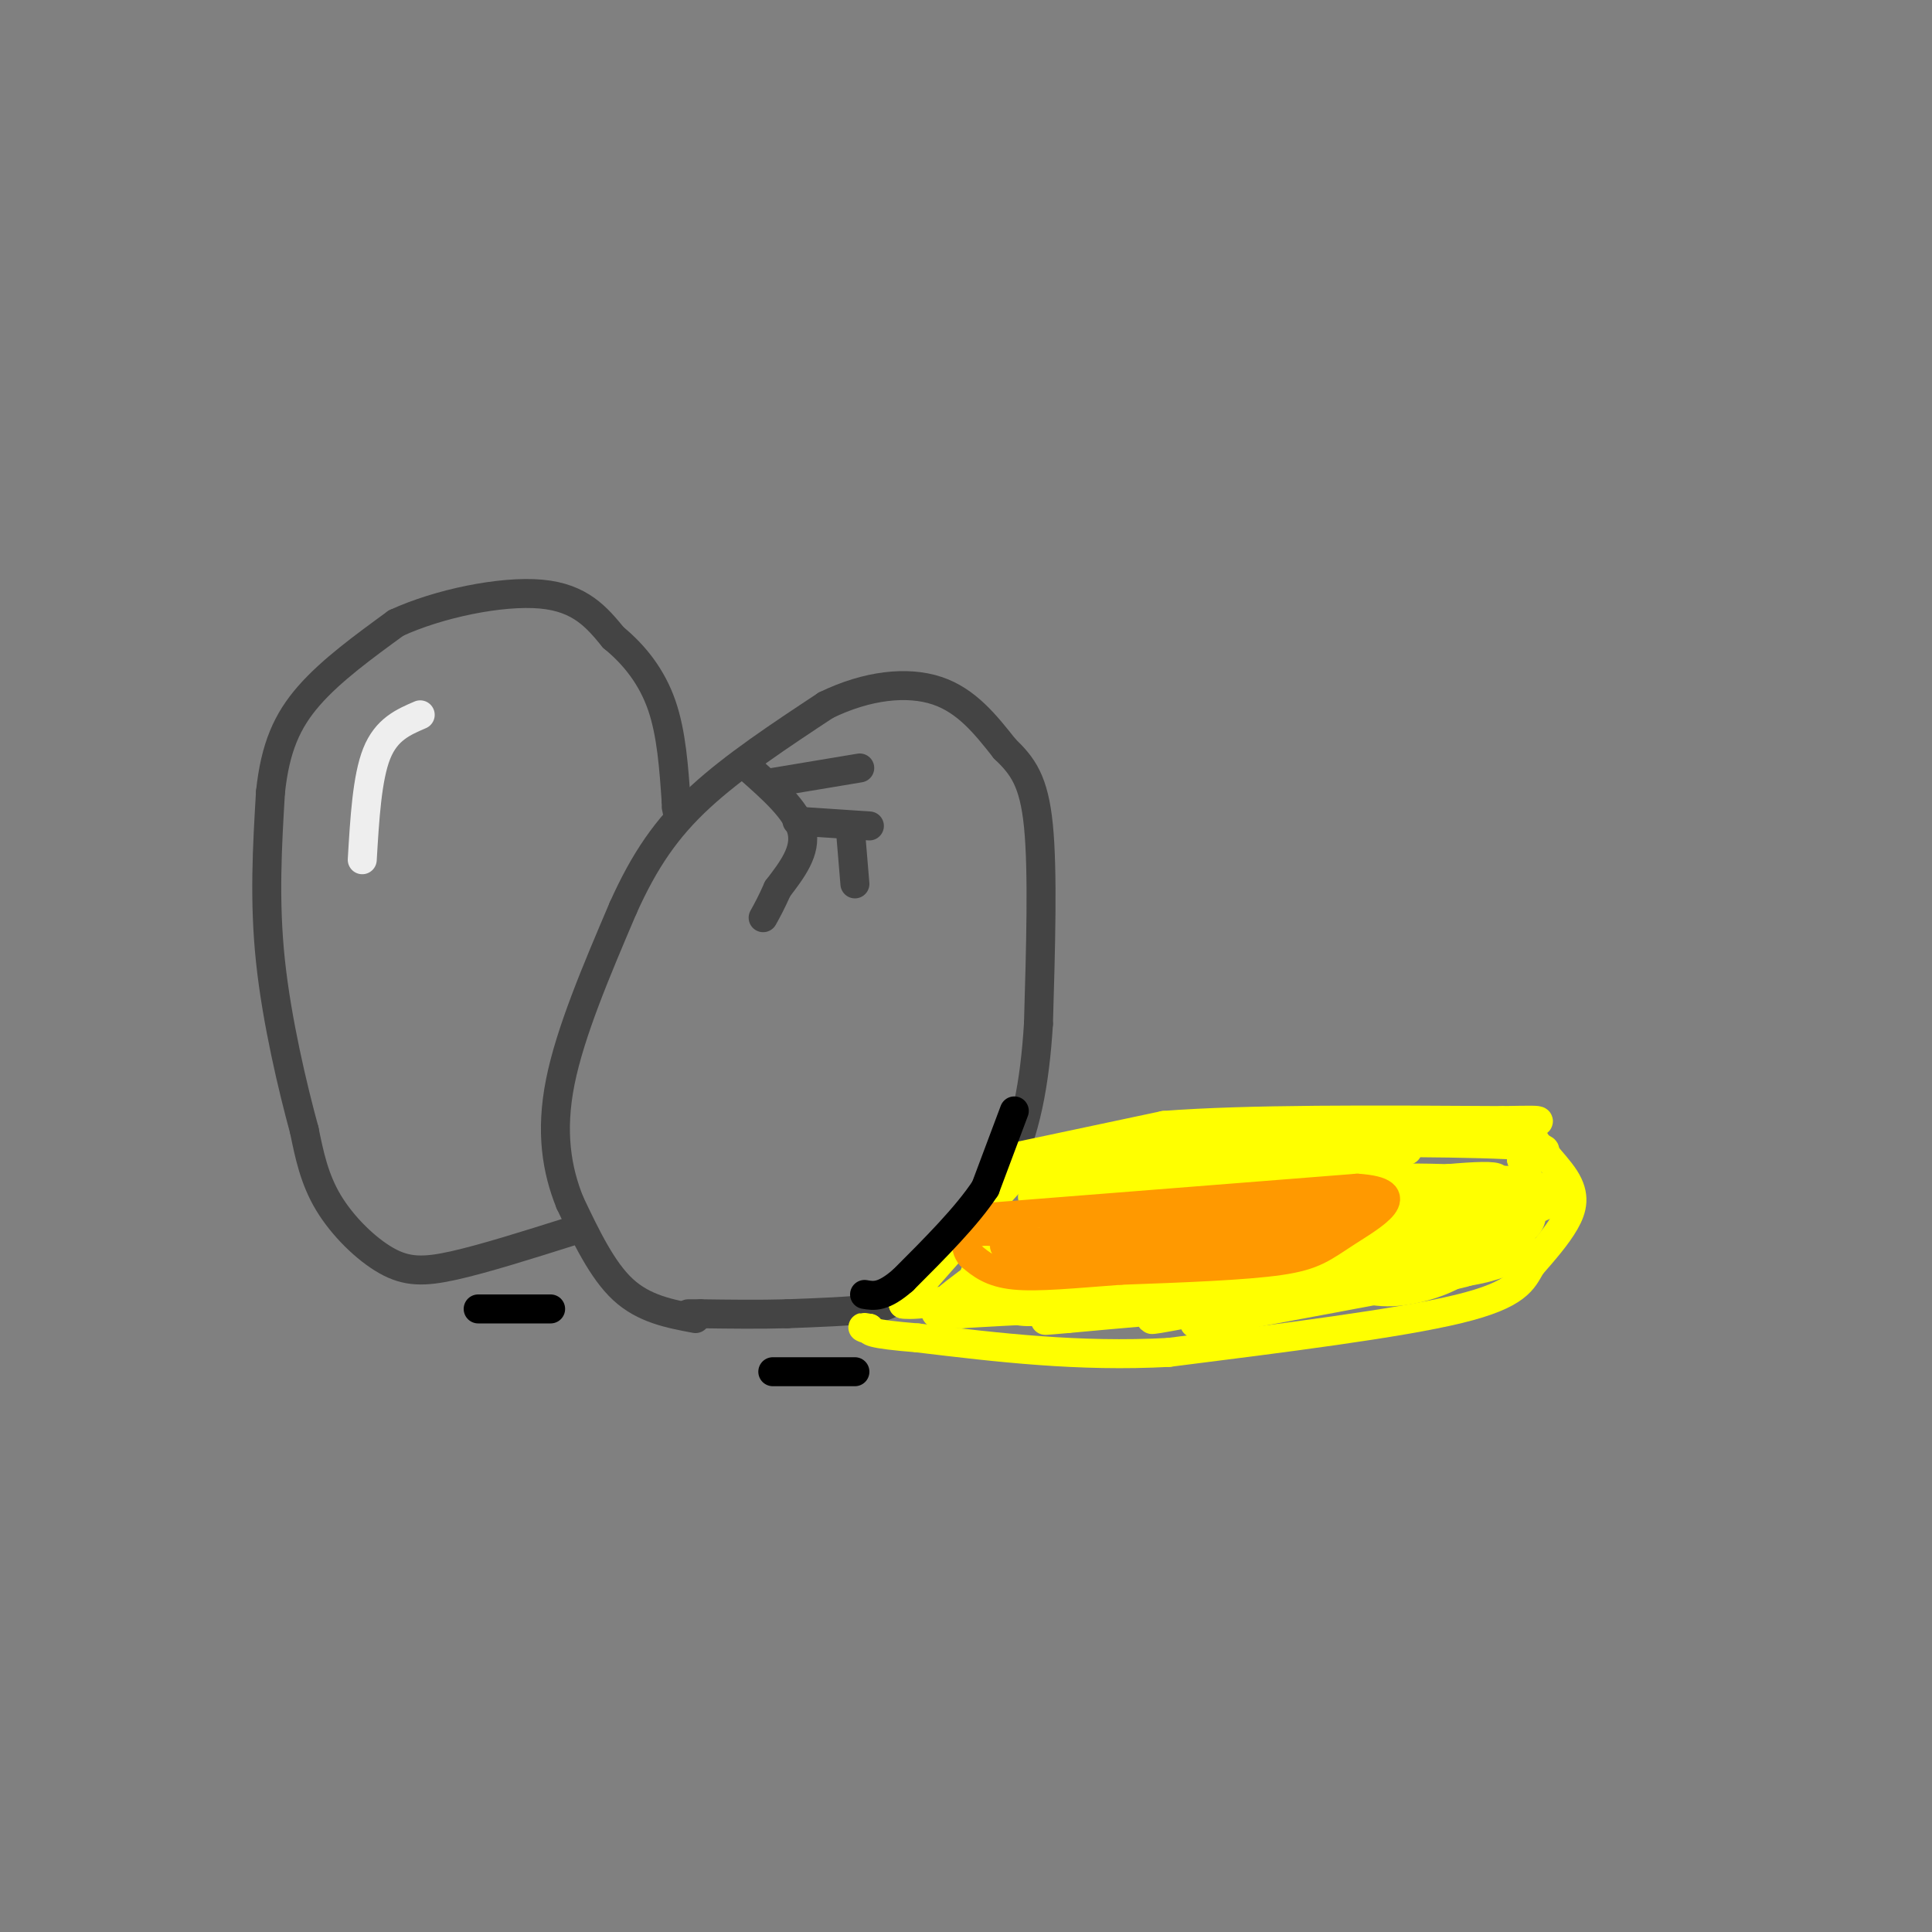 <svg viewBox='0 0 400 400' version='1.1' xmlns='http://www.w3.org/2000/svg' xmlns:xlink='http://www.w3.org/1999/xlink'><rect x="0" y="0" width="400" height="400" fill="#808080" stroke="none"/><g fill='none' stroke='#444444' stroke-width='6' stroke-linecap='round' stroke-linejoin='round'><path d='M144,273c-5.333,-1.000 -10.667,-2.000 -15,-6c-4.333,-4.000 -7.667,-11.000 -11,-18'/><path d='M118,249c-2.733,-6.756 -4.067,-14.644 -2,-25c2.067,-10.356 7.533,-23.178 13,-36'/><path d='M129,188c4.422,-9.867 8.978,-16.533 16,-23c7.022,-6.467 16.511,-12.733 26,-19'/><path d='M171,146c8.533,-4.156 16.867,-5.044 23,-3c6.133,2.044 10.067,7.022 14,12'/><path d='M208,155c3.733,3.600 6.067,6.600 7,16c0.933,9.400 0.467,25.200 0,41'/><path d='M215,212c-0.756,12.289 -2.644,22.511 -7,31c-4.356,8.489 -11.178,15.244 -18,22'/><path d='M190,265c-4.267,4.711 -5.933,5.489 -10,6c-4.067,0.511 -10.533,0.756 -17,1'/><path d='M163,272c-5.833,0.167 -11.917,0.083 -18,0'/><path d='M145,272c-3.333,0.000 -2.667,0.000 -2,0'/><path d='M118,255c-8.887,2.804 -17.774,5.607 -24,7c-6.226,1.393 -9.792,1.375 -14,-1c-4.208,-2.375 -9.060,-7.107 -12,-12c-2.940,-4.893 -3.970,-9.946 -5,-15'/><path d='M63,234c-2.333,-8.556 -5.667,-22.444 -7,-35c-1.333,-12.556 -0.667,-23.778 0,-35'/><path d='M56,164c0.978,-9.222 3.422,-14.778 8,-20c4.578,-5.222 11.289,-10.111 18,-15'/><path d='M82,129c8.800,-4.067 21.800,-6.733 30,-6c8.200,0.733 11.600,4.867 15,9'/><path d='M127,132c4.422,3.622 7.978,8.178 10,14c2.022,5.822 2.511,12.911 3,20'/><path d='M140,166c0.500,3.500 0.250,2.250 0,1'/><path d='M155,159c5.000,4.417 10.000,8.833 11,13c1.000,4.167 -2.000,8.083 -5,12'/><path d='M161,184c-1.333,3.000 -2.167,4.500 -3,6'/><path d='M165,170c0.000,0.000 15.000,1.000 15,1'/><path d='M176,171c0.000,0.000 1.000,12.000 1,12'/><path d='M160,162c0.000,0.000 18.000,-3.000 18,-3'/></g>
<g fill='none' stroke='#ffff00' stroke-width='6' stroke-linecap='round' stroke-linejoin='round'><path d='M208,240c0.000,0.000 33.000,-7.000 33,-7'/><path d='M241,233c17.167,-1.333 43.583,-1.167 70,-1'/><path d='M311,232c11.786,-0.193 6.252,-0.175 6,2c-0.252,2.175 4.778,6.509 7,10c2.222,3.491 1.635,6.140 0,9c-1.635,2.860 -4.317,5.930 -7,9'/><path d='M317,262c-1.756,3.000 -2.644,6.000 -15,9c-12.356,3.000 -36.178,6.000 -60,9'/><path d='M242,280c-18.667,1.000 -35.333,-1.000 -52,-3'/><path d='M190,277c-10.333,-0.833 -10.167,-1.417 -10,-2'/><path d='M180,275c-1.833,-0.333 -1.417,-0.167 -1,0'/><path d='M218,246c-3.000,1.375 -6.000,2.750 -3,1c3.000,-1.750 12.000,-6.625 12,-6c-0.000,0.625 -9.000,6.750 -9,8c0.000,1.250 9.000,-2.375 18,-6'/><path d='M236,243c-1.556,1.022 -14.444,6.578 -11,7c3.444,0.422 23.222,-4.289 43,-9'/><path d='M268,241c3.318,-0.316 -9.887,3.395 -10,4c-0.113,0.605 12.865,-1.896 20,-3c7.135,-1.104 8.428,-0.811 7,0c-1.428,0.811 -5.577,2.142 -7,3c-1.423,0.858 -0.121,1.245 4,1c4.121,-0.245 11.060,-1.123 18,-2'/><path d='M300,244c5.344,-0.477 9.703,-0.669 10,0c0.297,0.669 -3.467,2.200 -2,3c1.467,0.800 8.164,0.869 7,3c-1.164,2.131 -10.190,6.323 -13,8c-2.810,1.677 0.595,0.838 4,0'/><path d='M306,258c0.357,0.833 -0.750,2.917 -1,4c-0.250,1.083 0.357,1.167 -9,3c-9.357,1.833 -28.679,5.417 -48,9'/><path d='M248,274c-4.024,0.286 9.917,-3.500 10,-4c0.083,-0.500 -13.690,2.286 -18,3c-4.310,0.714 0.845,-0.643 6,-2'/><path d='M246,271c-3.167,0.000 -14.083,1.000 -25,2'/><path d='M221,273c-5.202,0.440 -5.708,0.542 -3,0c2.708,-0.542 8.631,-1.726 6,-2c-2.631,-0.274 -13.815,0.363 -25,1'/><path d='M199,272c-4.536,0.119 -3.375,-0.083 -4,0c-0.625,0.083 -3.036,0.452 1,-3c4.036,-3.452 14.518,-10.726 25,-18'/><path d='M221,251c-1.286,1.048 -17.000,12.667 -19,13c-2.000,0.333 9.714,-10.619 13,-14c3.286,-3.381 -1.857,0.810 -7,5'/><path d='M208,255c2.867,-1.667 13.533,-8.333 16,-11c2.467,-2.667 -3.267,-1.333 -9,0'/><path d='M215,244c-2.000,-0.333 -2.500,-1.167 -3,-2'/><path d='M212,242c-2.167,1.500 -6.083,6.250 -10,11'/><path d='M202,253c-4.167,4.667 -9.583,10.833 -15,17'/><path d='M187,270c6.111,0.867 28.889,-5.467 43,-8c14.111,-2.533 19.556,-1.267 25,0'/><path d='M255,262c-4.915,2.226 -29.703,7.792 -39,8c-9.297,0.208 -3.102,-4.941 10,-7c13.102,-2.059 33.110,-1.026 31,0c-2.110,1.026 -26.337,2.045 -37,2c-10.663,-0.045 -7.761,-1.156 -2,-3c5.761,-1.844 14.380,-4.422 23,-7'/><path d='M241,255c8.846,-1.393 19.462,-1.375 20,0c0.538,1.375 -9.002,4.106 -19,6c-9.998,1.894 -20.455,2.951 -27,2c-6.545,-0.951 -9.179,-3.909 4,-7c13.179,-3.091 42.172,-6.313 43,-6c0.828,0.313 -26.508,4.161 -38,5c-11.492,0.839 -7.141,-1.332 1,-4c8.141,-2.668 20.070,-5.834 32,-9'/><path d='M257,242c7.769,-1.631 11.192,-1.209 4,0c-7.192,1.209 -24.999,3.205 -24,2c0.999,-1.205 20.804,-5.612 32,-7c11.196,-1.388 13.784,0.242 10,2c-3.784,1.758 -13.938,3.645 -21,4c-7.062,0.355 -11.031,-0.823 -15,-2'/><path d='M243,241c10.410,-1.254 43.935,-3.388 48,-3c4.065,0.388 -21.329,3.297 -38,4c-16.671,0.703 -24.620,-0.799 -23,-2c1.620,-1.201 12.810,-2.100 24,-3'/><path d='M254,237c16.489,-0.600 45.711,-0.600 58,0c12.289,0.600 7.644,1.800 3,3'/><path d='M315,240c1.219,1.999 2.765,5.498 -2,9c-4.765,3.502 -15.843,7.007 -17,6c-1.157,-1.007 7.607,-6.528 12,-9c4.393,-2.472 4.413,-1.896 6,0c1.587,1.896 4.739,5.113 2,8c-2.739,2.887 -11.370,5.443 -20,8'/><path d='M296,262c-3.920,-0.101 -3.721,-4.355 0,-7c3.721,-2.645 10.962,-3.683 13,-2c2.038,1.683 -1.128,6.087 -5,9c-3.872,2.913 -8.450,4.336 -12,5c-3.550,0.664 -6.073,0.570 -9,0c-2.927,-0.570 -6.259,-1.617 -7,-5c-0.741,-3.383 1.108,-9.103 4,-13c2.892,-3.897 6.826,-5.971 9,-6c2.174,-0.029 2.587,1.985 3,4'/><path d='M292,247c-1.333,2.744 -6.166,7.606 -15,11c-8.834,3.394 -21.670,5.322 -27,5c-5.330,-0.322 -3.153,-2.895 -2,-5c1.153,-2.105 1.284,-3.742 10,-6c8.716,-2.258 26.018,-5.138 30,-4c3.982,1.138 -5.355,6.295 -17,10c-11.645,3.705 -25.597,5.959 -24,4c1.597,-1.959 18.742,-8.131 31,-11c12.258,-2.869 19.629,-2.434 27,-2'/><path d='M305,249c6.050,-0.633 7.673,-1.215 4,0c-3.673,1.215 -12.644,4.228 -24,6c-11.356,1.772 -25.099,2.303 -29,1c-3.901,-1.303 2.039,-4.439 8,-7c5.961,-2.561 11.942,-4.548 23,-5c11.058,-0.452 27.192,0.630 33,2c5.808,1.370 1.289,3.027 -6,6c-7.289,2.973 -17.347,7.262 -28,10c-10.653,2.738 -21.901,3.925 -24,3c-2.099,-0.925 4.950,-3.963 12,-7'/><path d='M274,258c7.344,-2.298 19.706,-4.544 20,-3c0.294,1.544 -11.478,6.878 -23,10c-11.522,3.122 -22.794,4.033 -25,3c-2.206,-1.033 4.656,-4.009 17,-6c12.344,-1.991 30.172,-2.995 48,-4'/><path d='M311,258c8.119,-0.107 4.417,1.625 1,3c-3.417,1.375 -6.548,2.393 -21,4c-14.452,1.607 -40.226,3.804 -66,6'/><path d='M225,271c-13.500,1.000 -14.250,0.500 -15,0'/></g>
<g fill='none' stroke='#ff9900' stroke-width='6' stroke-linecap='round' stroke-linejoin='round'><path d='M205,252c0.000,0.000 76.000,-6.000 76,-6'/><path d='M281,246c11.750,0.774 3.125,5.708 -2,9c-5.125,3.292 -6.750,4.940 -14,6c-7.250,1.060 -20.125,1.530 -33,2'/><path d='M232,263c-9.622,0.711 -17.178,1.489 -22,1c-4.822,-0.489 -6.911,-2.244 -9,-4'/><path d='M201,260c-1.578,-1.867 -1.022,-4.533 2,-5c3.022,-0.467 8.511,1.267 14,3'/><path d='M217,258c0.833,0.500 -4.083,0.250 -9,0'/><path d='M208,258c10.333,-1.333 40.667,-4.667 71,-8'/><path d='M279,250c6.289,0.889 -13.489,7.111 -25,10c-11.511,2.889 -14.756,2.444 -18,2'/><path d='M236,262c-10.800,-0.222 -28.800,-1.778 -27,-3c1.800,-1.222 23.400,-2.111 45,-3'/><path d='M254,256c8.911,-0.733 8.689,-1.067 3,-1c-5.689,0.067 -16.844,0.533 -28,1'/></g>
<g fill='none' stroke='#000000' stroke-width='6' stroke-linecap='round' stroke-linejoin='round'><path d='M210,230c0.000,0.000 -6.000,16.000 -6,16'/><path d='M204,246c-3.833,5.833 -10.417,12.417 -17,19'/><path d='M187,265c-4.167,3.667 -6.083,3.333 -8,3'/><path d='M99,271c0.000,0.000 15.000,0.000 15,0'/><path d='M160,284c0.000,0.000 17.000,0.000 17,0'/></g>
<g fill='none' stroke='#eeeeee' stroke-width='6' stroke-linecap='round' stroke-linejoin='round'><path d='M87,148c-3.500,1.500 -7.000,3.000 -9,8c-2.000,5.000 -2.500,13.500 -3,22'/></g>
</svg>